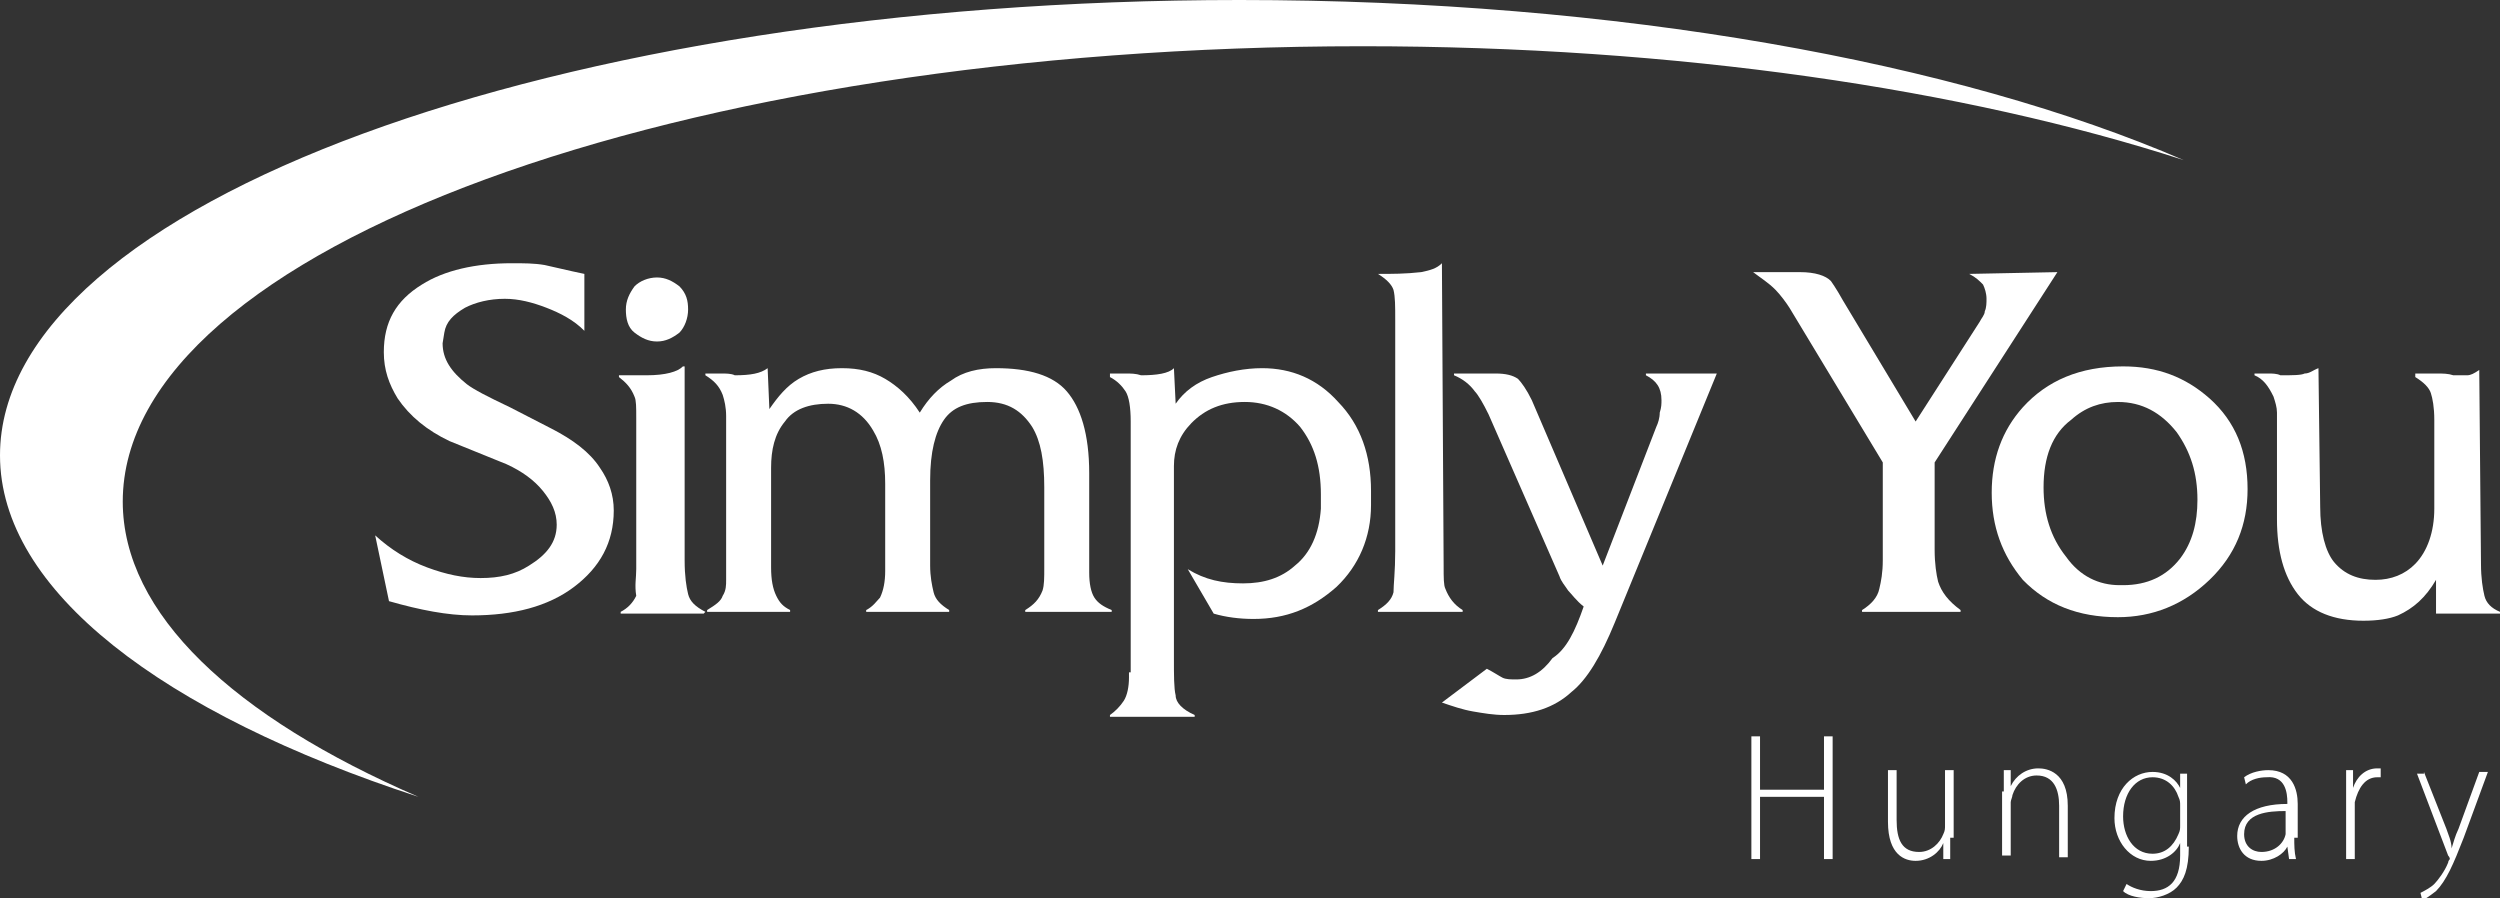<svg width="167" height="60" viewBox="0 0 167 60" fill="none" xmlns="http://www.w3.org/2000/svg">
<rect x="0" y="0" width="167" height="60" fill="#333333" stroke="none"/>
<g clip-path="url(#clip0_77_271)">
<path d="M25.639 23.525C25.639 21.505 26.447 20.079 28.18 19.01C29.681 18.059 31.76 17.584 34.185 17.584C34.994 17.584 35.687 17.584 36.38 17.703C36.957 17.822 37.881 18.059 39.036 18.297V22.099C38.343 21.386 37.419 20.911 36.495 20.555C35.571 20.198 34.647 19.96 33.723 19.96C32.684 19.96 31.76 20.198 31.067 20.555C30.259 21.03 29.797 21.505 29.681 22.218L29.566 22.931C29.566 24 30.143 24.832 31.183 25.663C31.645 26.02 32.568 26.495 34.07 27.208L36.842 28.634C38.227 29.347 39.382 30.178 40.075 31.248C40.653 32.079 40.999 33.03 40.999 34.099C40.999 36.238 40.075 37.901 38.343 39.208C36.611 40.515 34.301 41.109 31.529 41.109C29.912 41.109 28.064 40.752 25.985 40.158L25.061 35.762C26.101 36.713 27.256 37.426 28.526 37.901C29.797 38.376 30.952 38.614 32.106 38.614C33.377 38.614 34.416 38.376 35.34 37.782C36.495 37.069 37.188 36.238 37.188 35.05C37.188 34.218 36.842 33.505 36.264 32.792C35.687 32.079 34.878 31.485 33.839 31.01L30.028 29.465C28.526 28.753 27.371 27.802 26.563 26.614C25.985 25.663 25.639 24.713 25.639 23.525Z" fill="white"/>
<path d="M42.501 38.02V27.921C42.501 27.208 42.501 26.733 42.385 26.495C42.154 25.901 41.808 25.545 41.346 25.188V25.069H42.27H43.194C44.464 25.069 45.273 24.832 45.619 24.475H45.734V37.426C45.734 38.495 45.85 39.208 45.965 39.683C46.081 40.158 46.427 40.515 47.12 40.871L47.005 40.99H41.461V40.871C41.923 40.634 42.27 40.277 42.501 39.802C42.385 39.089 42.501 38.614 42.501 38.02ZM43.887 18.535C44.464 18.535 44.926 18.772 45.388 19.129C45.85 19.604 45.965 20.079 45.965 20.673C45.965 21.267 45.734 21.861 45.388 22.218C44.926 22.574 44.464 22.812 43.887 22.812C43.309 22.812 42.847 22.574 42.385 22.218C41.923 21.861 41.808 21.267 41.808 20.673C41.808 20.079 42.039 19.604 42.385 19.129C42.732 18.772 43.309 18.535 43.887 18.535Z" fill="white"/>
<path d="M48.506 37.663V28.158V27.802C48.506 27.208 48.391 26.733 48.275 26.376C48.044 25.782 47.698 25.426 47.12 25.069V24.95H48.16C48.506 24.95 48.853 24.95 49.084 25.069C50.123 25.069 50.816 24.95 51.278 24.594L51.394 27.327C51.971 26.495 52.548 25.782 53.357 25.307C54.165 24.832 55.089 24.594 56.244 24.594C57.399 24.594 58.323 24.832 59.131 25.307C59.94 25.782 60.748 26.495 61.441 27.564C62.019 26.614 62.712 25.901 63.52 25.426C64.329 24.832 65.368 24.594 66.523 24.594C68.717 24.594 70.334 25.069 71.258 26.139C72.182 27.208 72.759 28.99 72.759 31.604V38.257C72.759 38.97 72.875 39.564 73.106 39.921C73.337 40.277 73.683 40.515 74.261 40.752V40.871H68.486V40.752C69.064 40.396 69.41 40.039 69.641 39.446C69.757 39.089 69.757 38.614 69.757 37.901V32.554C69.757 30.772 69.526 29.465 68.948 28.515C68.255 27.445 67.331 26.851 65.945 26.851C64.559 26.851 63.636 27.208 63.058 28.04C62.481 28.871 62.134 30.178 62.134 32.079V37.188V37.782C62.134 38.495 62.25 39.089 62.365 39.564C62.481 40.039 62.827 40.396 63.405 40.752V40.871H57.861V40.752C58.323 40.515 58.554 40.158 58.785 39.921C59.016 39.446 59.131 38.851 59.131 38.139V32.317C59.131 30.891 58.9 29.703 58.323 28.752C57.63 27.564 56.591 26.97 55.32 26.97C54.05 26.97 53.01 27.327 52.433 28.158C51.74 28.99 51.509 30.059 51.509 31.247V37.901C51.509 38.733 51.624 39.327 51.855 39.802C52.087 40.277 52.318 40.515 52.779 40.752V40.871H47.236V40.752C47.813 40.396 48.16 40.158 48.275 39.802C48.506 39.446 48.506 39.089 48.506 38.733V37.663Z" fill="white"/>
<path d="M75.531 44.911V28.752V28.158C75.531 27.208 75.416 26.495 75.185 26.139C74.954 25.782 74.607 25.426 74.145 25.188V24.95H75.185C75.531 24.95 75.878 24.95 76.224 25.069C77.263 25.069 78.072 24.95 78.418 24.594L78.534 26.97C79.111 26.139 79.92 25.544 80.959 25.188C81.999 24.832 83.153 24.594 84.308 24.594C86.272 24.594 88.004 25.307 89.39 26.851C90.891 28.396 91.584 30.416 91.584 32.792V33.742C91.584 35.881 90.776 37.782 89.275 39.208C87.658 40.634 85.925 41.346 83.731 41.346C82.807 41.346 81.883 41.228 81.075 40.99L79.342 38.02C80.497 38.733 81.652 38.97 83.038 38.97C84.424 38.97 85.579 38.614 86.503 37.782C87.542 36.95 88.12 35.644 88.235 33.98V33.03C88.235 31.129 87.773 29.703 86.849 28.515C85.925 27.445 84.655 26.851 83.153 26.851C81.652 26.851 80.497 27.327 79.573 28.277C78.765 29.109 78.418 30.059 78.418 31.129V43.96C78.418 45.148 78.418 45.98 78.534 46.455C78.534 46.931 78.996 47.406 79.804 47.762V47.881H74.145V47.762C74.492 47.525 74.838 47.168 75.069 46.812C75.3 46.455 75.416 45.861 75.416 45.267V44.911H75.531Z" fill="white"/>
<path d="M93.201 36.832V21.386C93.201 20.436 93.201 19.842 93.086 19.366C92.97 19.01 92.624 18.654 92.046 18.297C92.97 18.297 93.894 18.297 94.934 18.178C95.511 18.059 95.973 17.941 96.32 17.584L96.435 37.782C96.435 38.614 96.435 39.089 96.55 39.327C96.781 39.921 97.128 40.396 97.705 40.752V40.871H92.046V40.752C92.624 40.396 92.97 40.04 93.086 39.564C93.086 39.089 93.201 38.139 93.201 36.832Z" fill="white"/>
<path d="M105.79 40.515C105.328 40.158 104.981 39.683 104.75 39.446C104.519 39.089 104.288 38.851 104.173 38.495L99.438 27.683C99.091 26.97 98.745 26.376 98.514 26.139C98.167 25.663 97.705 25.307 97.128 25.069V24.95H99.9C100.593 24.95 101.055 25.069 101.401 25.307C101.632 25.544 101.979 26.02 102.325 26.733L107.06 37.782L110.64 28.515C110.756 28.277 110.871 27.921 110.871 27.564C110.987 27.208 110.987 26.97 110.987 26.733C110.987 25.901 110.64 25.426 109.947 25.069V24.95H114.683L107.869 41.584C106.945 43.842 106.021 45.386 104.981 46.218C103.826 47.287 102.325 47.762 100.477 47.762C99.784 47.762 99.091 47.644 98.398 47.525C97.705 47.406 97.013 47.168 96.32 46.931L99.322 44.673C99.784 44.911 100.131 45.148 100.362 45.267C100.593 45.386 100.939 45.386 101.286 45.386C102.21 45.386 103.018 44.911 103.711 43.96C104.635 43.366 105.212 42.178 105.79 40.515Z" fill="white"/>
<path d="M125.77 37.426V30.891L119.533 20.555C119.302 20.198 118.956 19.723 118.609 19.366C118.147 18.891 117.57 18.535 117.108 18.178H120.226C121.266 18.178 121.959 18.416 122.305 18.772C122.305 18.772 122.651 19.247 123.113 20.079L127.964 28.158L132.237 21.505C132.353 21.267 132.584 21.03 132.584 20.792C132.699 20.555 132.699 20.198 132.699 19.96C132.699 19.604 132.584 19.247 132.468 19.01C132.237 18.772 132.006 18.535 131.544 18.297L137.434 18.178L129.234 30.891V36.713C129.234 37.663 129.35 38.376 129.465 38.852C129.696 39.564 130.158 40.158 130.967 40.752V40.871H124.384V40.752C124.961 40.396 125.423 39.921 125.539 39.327C125.654 38.852 125.77 38.257 125.77 37.426Z" fill="white"/>
<path d="M133.046 32.911C133.046 30.654 133.739 28.753 135.124 27.208C136.741 25.426 138.936 24.475 141.823 24.475C144.133 24.475 145.981 25.188 147.598 26.614C149.33 28.159 150.138 30.178 150.138 32.673C150.138 35.05 149.33 37.069 147.598 38.733C145.865 40.396 143.786 41.228 141.477 41.228C138.82 41.228 136.741 40.396 135.124 38.733C133.739 37.069 133.046 35.168 133.046 32.911ZM136.51 32.554C136.51 34.337 136.972 35.881 138.012 37.188C138.936 38.495 140.206 39.089 141.592 39.089H141.823C143.44 39.089 144.71 38.495 145.634 37.307C146.443 36.238 146.789 34.931 146.789 33.386C146.789 31.604 146.327 30.178 145.403 28.871C144.364 27.564 143.093 26.852 141.477 26.852C140.322 26.852 139.282 27.208 138.358 28.04C137.088 28.99 136.51 30.535 136.51 32.554Z" fill="white"/>
<path d="M150.6 25.069V24.95H151.524C151.755 24.95 152.102 24.95 152.333 25.069C153.141 25.069 153.719 25.069 153.95 24.95C154.296 24.95 154.527 24.713 154.873 24.594L154.989 33.861C154.989 35.525 155.335 36.832 155.913 37.544C156.606 38.376 157.53 38.733 158.685 38.733C159.724 38.733 160.648 38.376 161.341 37.663C162.149 36.832 162.611 35.525 162.611 33.98V28.04C162.611 27.208 162.496 26.614 162.38 26.257C162.265 25.901 161.918 25.544 161.341 25.188V24.95H162.727C163.189 24.95 163.535 24.95 163.882 25.069C164.228 25.069 164.575 25.069 164.806 25.069C165.037 25.069 165.268 24.95 165.614 24.713L165.73 37.663C165.73 38.614 165.845 39.327 165.961 39.802C166.076 40.277 166.423 40.634 167 40.871V40.99H162.727V38.733C162.034 39.921 161.225 40.634 160.186 41.109C159.609 41.346 158.8 41.465 157.876 41.465C155.913 41.465 154.411 40.871 153.488 39.683C152.564 38.495 152.102 36.832 152.102 34.693V27.564C152.102 27.208 151.986 26.851 151.871 26.495C151.524 25.782 151.178 25.307 150.6 25.069Z" fill="white"/>
<path d="M8.2 33.505C8.2 16.634 45.273 3.089 91.007 3.089C112.026 3.089 131.198 5.941 145.865 10.693C130.736 4.158 108.1 0 82.807 0C37.073 0 0 13.663 0 30.416C0 39.446 10.856 47.644 27.949 53.228C15.591 47.881 8.2 40.99 8.2 33.505Z" fill="white"/>
<path d="M117.57 49.188V52.753H121.843V49.188H122.42V57.386H121.843V53.228H117.57V57.386H116.992V49.188H117.57Z" fill="white"/>
<path d="M130.274 55.96C130.274 56.436 130.274 56.911 130.274 57.386H129.812V56.317C129.581 56.911 128.888 57.505 127.964 57.505C127.271 57.505 126.116 57.148 126.116 54.891V51.446H126.694V54.772C126.694 56.079 127.04 56.911 128.195 56.911C129.003 56.911 129.581 56.317 129.812 55.723C129.927 55.485 129.927 55.366 129.927 55.129V51.446H130.505V55.96H130.274Z" fill="white"/>
<path d="M133.854 52.871C133.854 52.396 133.854 51.921 133.854 51.446H134.316V52.515C134.663 51.802 135.355 51.327 136.164 51.327C136.741 51.327 138.127 51.565 138.127 53.822V57.267H137.55V53.822C137.55 52.753 137.203 51.802 136.048 51.802C135.24 51.802 134.663 52.396 134.432 53.109C134.432 53.228 134.316 53.465 134.316 53.584V57.149H133.739V52.871H133.854Z" fill="white"/>
<path d="M146.212 56.554C146.212 58.099 145.865 58.812 145.403 59.287C144.941 59.763 144.133 60 143.555 60C142.978 60 142.169 59.881 141.823 59.525L142.054 59.05C142.4 59.287 142.978 59.525 143.671 59.525C144.826 59.525 145.634 58.931 145.634 57.149V56.317C145.403 56.911 144.71 57.505 143.671 57.505C142.285 57.505 141.245 56.198 141.245 54.654C141.245 52.634 142.516 51.565 143.786 51.565C144.826 51.565 145.403 52.158 145.634 52.634V51.683H146.096C146.096 52.158 146.096 52.634 146.096 53.228V56.554H146.212ZM145.634 53.822C145.634 53.584 145.634 53.465 145.519 53.228C145.288 52.515 144.71 51.921 143.786 51.921C142.631 51.921 141.823 52.99 141.823 54.535C141.823 55.842 142.516 57.03 143.786 57.03C144.595 57.03 145.172 56.555 145.519 55.723C145.634 55.485 145.634 55.366 145.634 55.129V53.822Z" fill="white"/>
<path d="M153.257 55.96C153.257 56.436 153.257 56.911 153.372 57.386H152.91L152.795 56.554C152.564 57.03 151.871 57.505 151.062 57.505C149.907 57.505 149.445 56.673 149.445 55.842C149.445 54.535 150.6 53.703 152.795 53.703V53.584C152.795 52.99 152.679 51.802 151.409 51.921C150.947 51.921 150.369 52.04 150.023 52.396L149.907 51.921C150.369 51.564 151.062 51.446 151.524 51.446C153.141 51.446 153.488 52.752 153.488 53.703V55.96H153.257ZM152.679 54.178C151.524 54.178 149.907 54.297 149.907 55.723C149.907 56.554 150.485 56.911 151.062 56.911C151.986 56.911 152.564 56.317 152.679 55.723C152.679 55.604 152.679 55.485 152.679 55.366V54.178Z" fill="white"/>
<path d="M156.721 53.228C156.721 52.634 156.721 52.04 156.721 51.446H157.183V52.634C157.414 51.921 157.992 51.327 158.8 51.327C158.916 51.327 158.916 51.327 159.031 51.327V51.921C158.916 51.921 158.916 51.921 158.8 51.921C157.992 51.921 157.53 52.634 157.299 53.584C157.299 53.703 157.299 53.941 157.299 54.178V57.386H156.721V53.228Z" fill="white"/>
<path d="M161.918 51.565L163.42 55.366C163.535 55.723 163.766 56.198 163.766 56.673C163.882 56.317 163.997 55.842 164.228 55.366L165.614 51.565H166.192L164.575 55.961C163.882 57.743 163.42 58.812 162.727 59.525C162.265 59.881 161.918 60.119 161.803 60.119L161.687 59.644C161.918 59.525 162.38 59.287 162.611 59.05C162.842 58.812 163.304 58.218 163.535 57.624C163.535 57.505 163.651 57.386 163.651 57.386C163.651 57.386 163.651 57.267 163.535 57.149L161.456 51.683H161.918V51.565Z" fill="white"/>
</g>
<defs>
<clipPath id="clip0_77_271">
<rect width="167" height="60" fill="white"/>
</clipPath>
</defs>
</svg>
